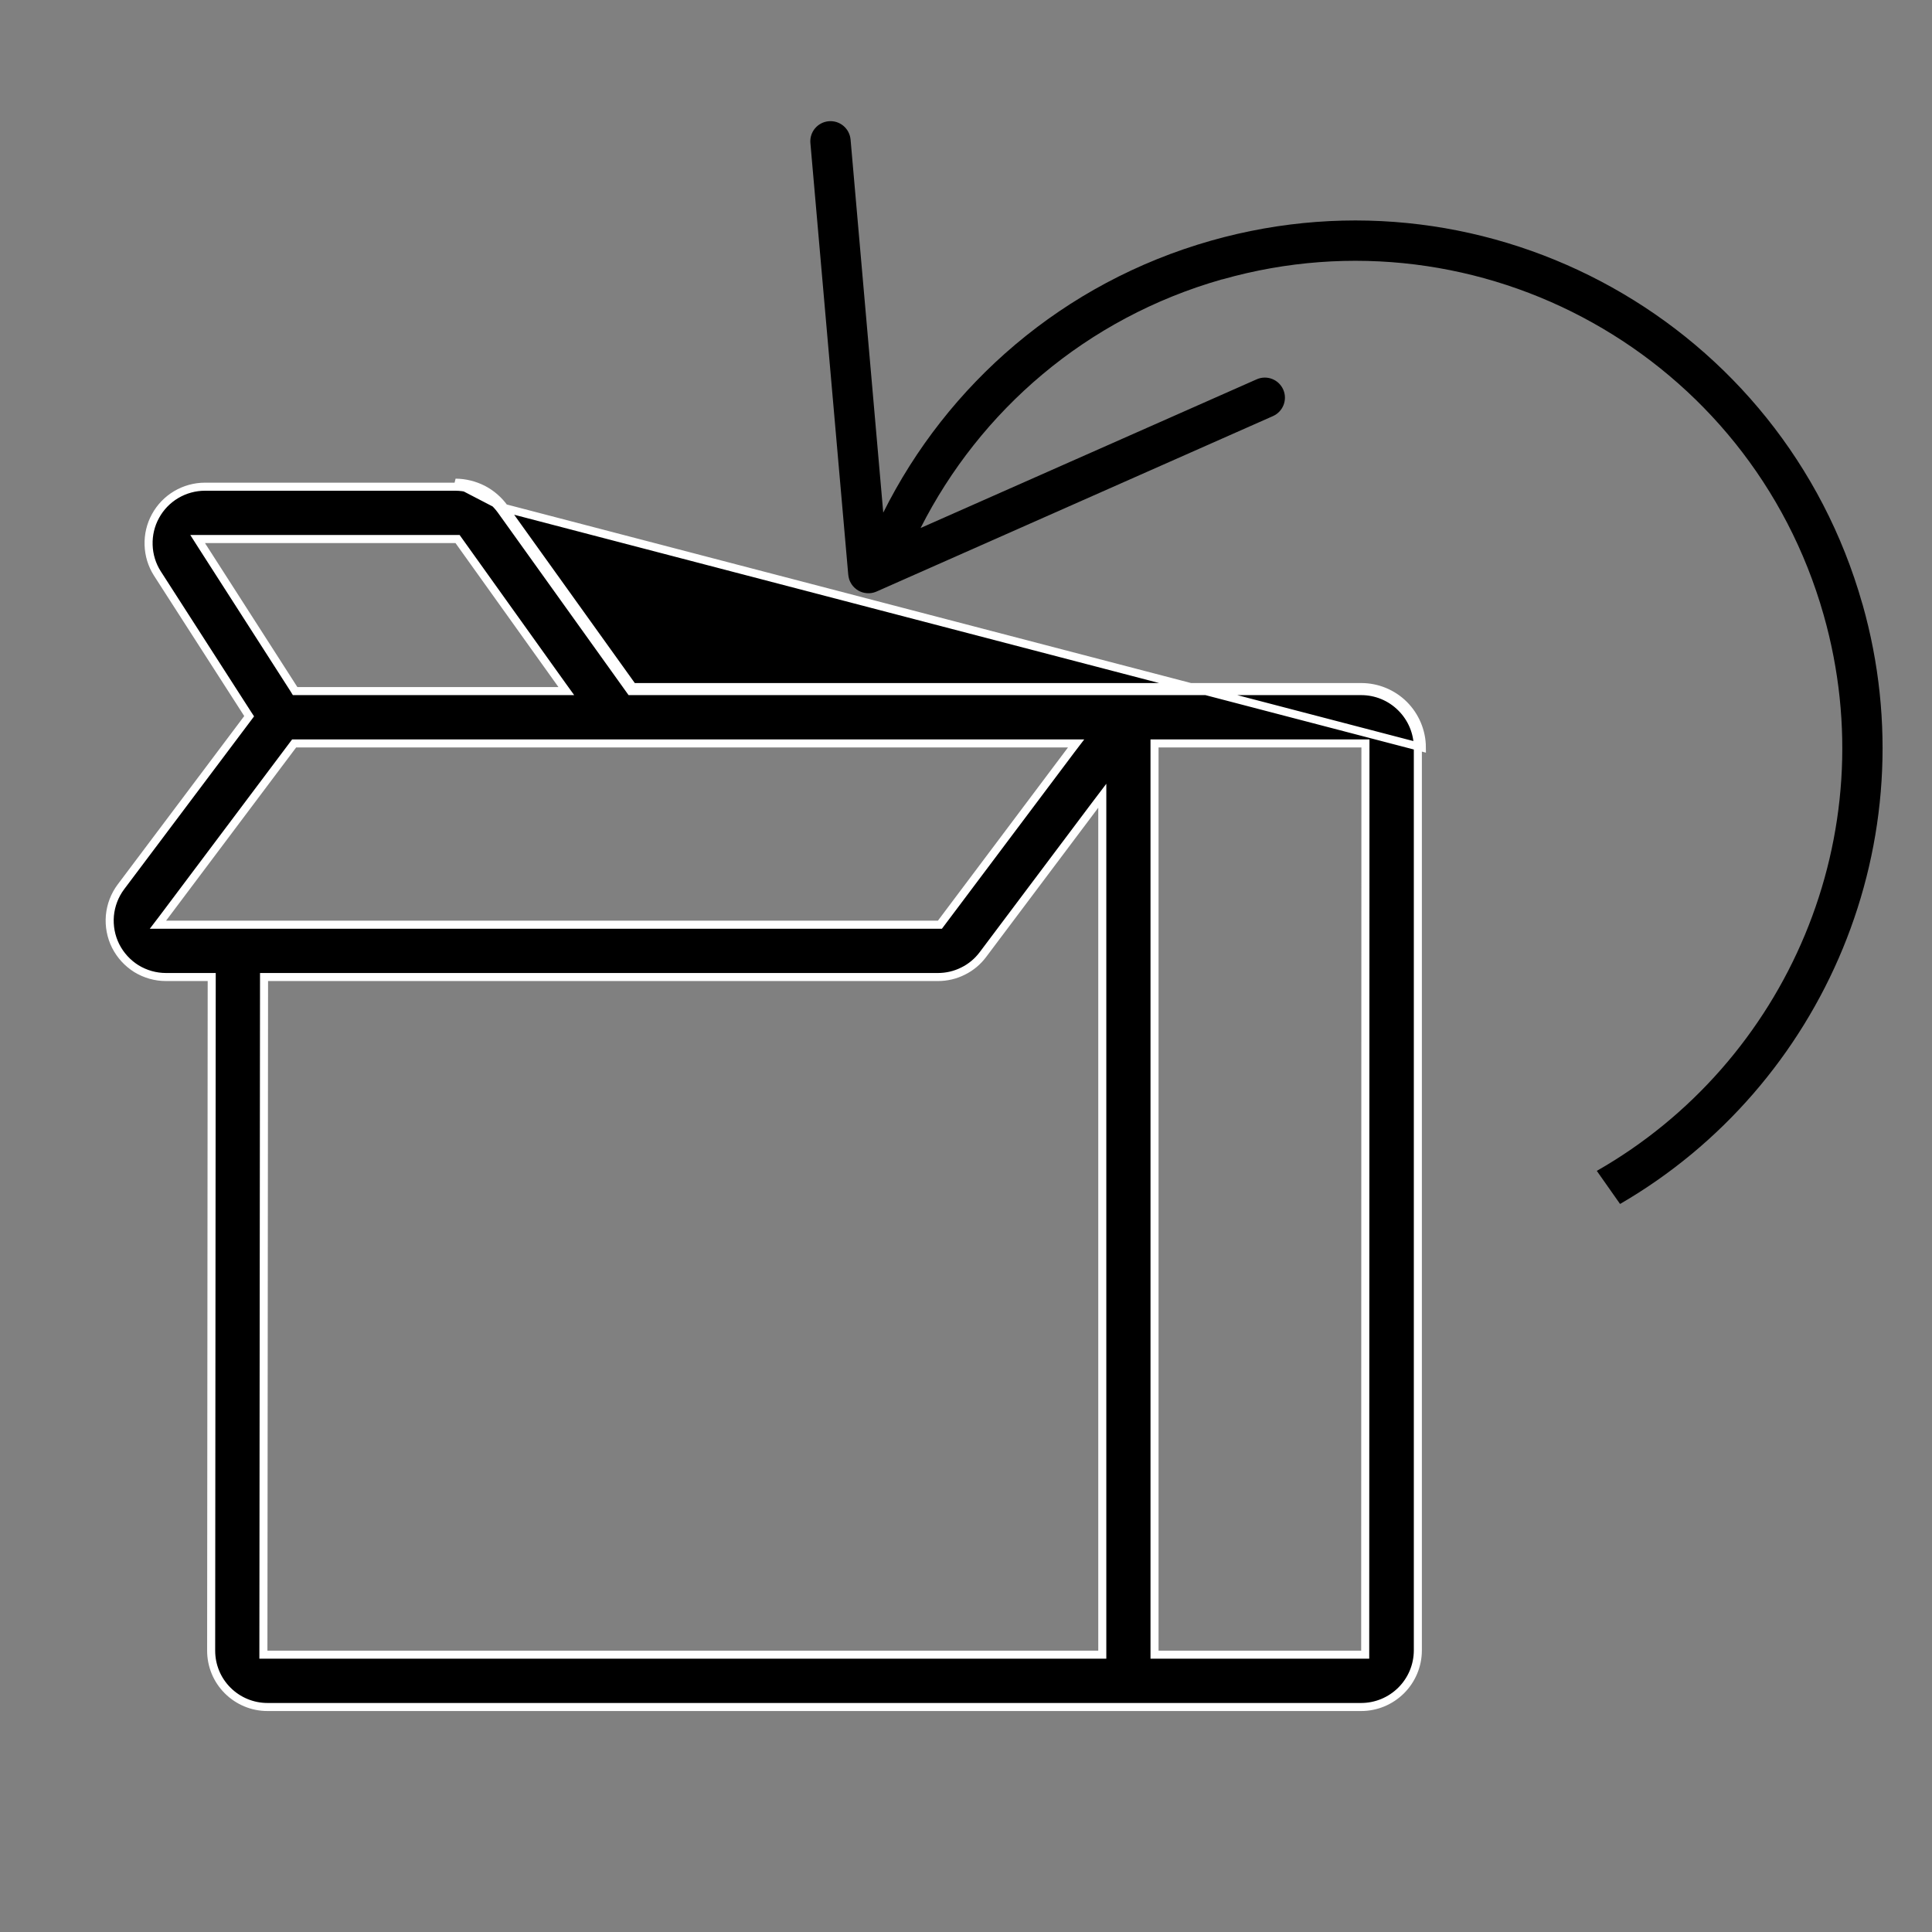 <svg xmlns="http://www.w3.org/2000/svg" fill="none" viewBox="0 0 24 24" height="24" width="24">
<rect x="0" y="0" width="24" height="24" fill="#808080" stroke="none"/>
<g id="packing-box-package-svgrepo-com 1">
<g id="03 packing box">
<path stroke-width="0.1" stroke="white" fill="black" d="M6.266 6.311L7.86 8.535H16.909C17.108 8.535 17.299 8.613 17.441 8.754C17.582 8.895 17.662 9.086 17.663 9.285L6.266 6.311ZM6.266 6.311C6.197 6.214 6.106 6.135 6.001 6.08C5.895 6.026 5.778 5.997 5.659 5.996L6.266 6.311ZM16.909 8.585H16.909C17.095 8.585 17.273 8.658 17.405 8.79C17.537 8.921 17.612 9.099 17.613 9.285V20.505C17.612 20.691 17.537 20.869 17.405 21C17.273 21.131 17.095 21.205 16.909 21.205H16.909H3.322C3.137 21.205 2.959 21.131 2.828 21C2.696 20.869 2.623 20.691 2.623 20.505C2.623 20.505 2.623 20.505 2.623 20.505L2.63 12.187L2.63 12.137H2.58H2.062C1.933 12.137 1.805 12.101 1.694 12.033C1.584 11.964 1.495 11.867 1.436 11.75C1.378 11.634 1.354 11.504 1.365 11.374C1.377 11.245 1.424 11.121 1.502 11.017C1.502 11.017 1.502 11.017 1.502 11.017L3.074 8.925L3.095 8.897L3.076 8.868L1.955 7.124C1.955 7.124 1.955 7.124 1.955 7.124C1.887 7.018 1.85 6.896 1.846 6.77C1.842 6.645 1.871 6.52 1.932 6.41C1.992 6.3 2.081 6.208 2.189 6.144C2.297 6.08 2.421 6.046 2.546 6.046L5.659 6.046C5.77 6.047 5.879 6.074 5.978 6.125C6.076 6.176 6.161 6.25 6.226 6.34L6.226 6.34L7.819 8.564L7.834 8.585H7.86H16.909ZM2.546 6.696H2.455L2.504 6.773L3.652 8.562L3.666 8.585H3.694H6.938H7.035L6.978 8.506L5.699 6.717L5.684 6.696H5.659H2.546ZM2.023 11.407L1.962 11.487H2.062H11.651H11.676L11.691 11.467L13.307 9.315L13.368 9.235H13.268H3.679H3.654L3.639 9.255L2.023 11.407ZM13.643 20.555H13.693V20.505V10.035V9.885L13.602 10.005L12.211 11.857L12.211 11.857C12.146 11.944 12.062 12.015 11.964 12.063C11.867 12.112 11.76 12.137 11.651 12.137H3.33H3.28L3.28 12.187L3.272 20.505L3.272 20.555H3.322H13.643ZM16.909 20.555H16.959L16.959 20.505L16.962 9.285L16.962 9.235H16.913H14.393H14.342V9.285V20.505V20.555H14.393H16.909Z" id="Vector"></path>
</g>
<path fill="black" d="M10.849 7.362C10.821 7.369 10.791 7.371 10.763 7.368C10.726 7.365 10.691 7.353 10.66 7.335C10.629 7.316 10.602 7.292 10.581 7.261C10.565 7.237 10.552 7.211 10.545 7.182C10.541 7.166 10.539 7.151 10.537 7.136L10.067 1.777C10.055 1.639 10.157 1.518 10.295 1.506C10.432 1.494 10.553 1.595 10.566 1.733L10.972 6.368C11.766 4.777 13.201 3.513 15.046 2.989C18.526 2.002 22.148 4.022 23.135 7.502L23.135 7.502L23.135 7.502L23.136 7.503C23.97 10.445 22.655 13.489 20.125 14.956L19.836 14.545C22.198 13.198 23.43 10.372 22.654 7.639C21.742 4.425 18.397 2.559 15.183 3.471L15.183 3.471L15.182 3.47C13.491 3.951 12.172 5.105 11.436 6.559L15.611 4.712C15.737 4.656 15.885 4.713 15.941 4.84C15.996 4.966 15.939 5.113 15.813 5.169L10.894 7.346C10.88 7.352 10.865 7.358 10.849 7.362Z" clip-rule="evenodd" fill-rule="evenodd" id="Subtract"></path>
</g>
</svg>
